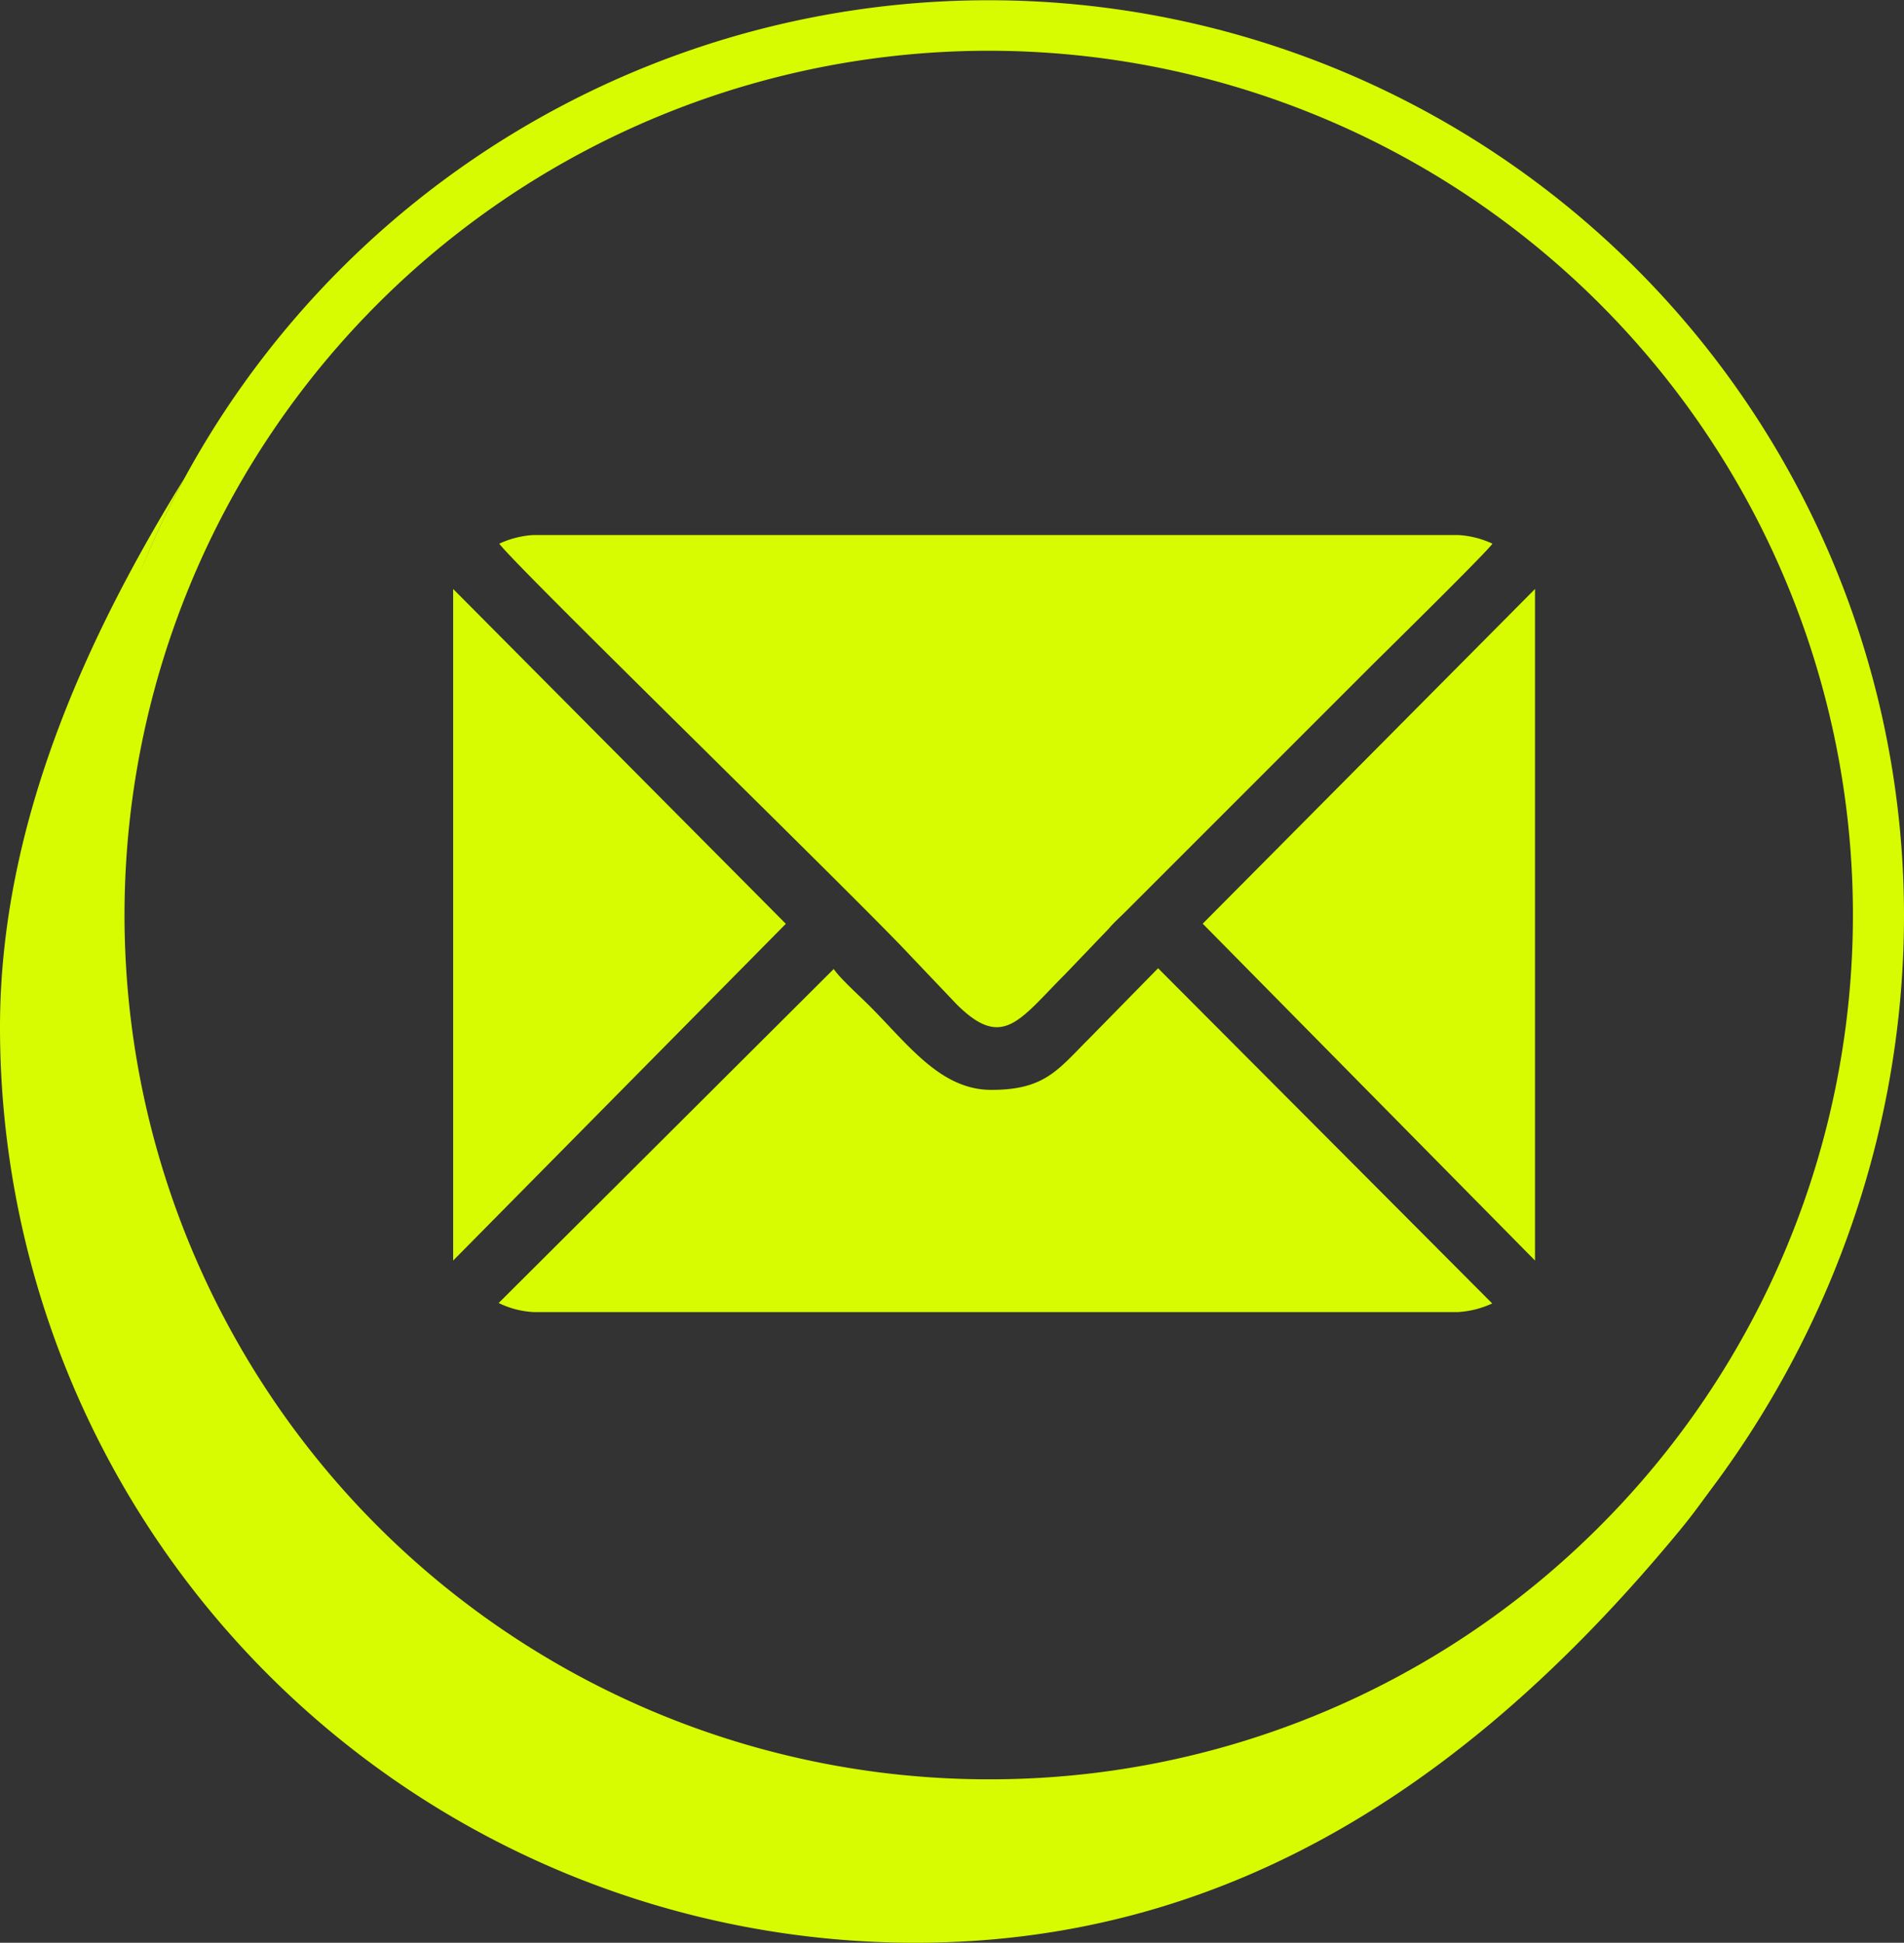 <svg xmlns="http://www.w3.org/2000/svg" viewBox="0 0 297.43 303.46"><rect x="0" y="0" width="297.43" height="303.46" fill="#333333" stroke="none"/><defs><style>.cls-1{fill:#d7fc02;fill-rule:evenodd;}</style></defs><g id="Layer_2" data-name="Layer 2"><g id="Layer_1-2" data-name="Layer 1"><path class="cls-1" d="M272.7,223.35a86.51,86.51,0,0,1-10.14,15.5C231,277.16,193,303.46,143,303.46a143,143,0,0,1-143-143c0-32.18,14-61.78,28.81-85.77A143,143,0,0,0,272.7,223.35Z"/><path class="cls-1" d="M297.43,143c0,78.95-64,147.76-143,147.76-64.22,0-123.34-42.81-141.39-102.27C8.93,174.8,7.9,155.31,7.9,140.57c0-20.07,7.73-36.76,15.19-54.09A143,143,0,0,1,297.43,143ZM249.9,238.4a135,135,0,1,0-95.43,39.53A134.5,134.5,0,0,0,249.9,238.4Z"/><path class="cls-1" d="M78,84.92c2,3,56.26,55.76,64.34,64.49l7.07,7.43c7.21,7.22,9.81,2.51,16.87-4.56l6.93-7.23c.76-.92,1.65-1.69,2.51-2.55L214,104.22c1.65-1.65,18.19-17.89,19.14-19.3a14.77,14.77,0,0,0-5.4-1.35H83.36A14.77,14.77,0,0,0,78,84.92Zm44.78,59.36L70.79,196.9V92l51.95,52.28ZM77.88,203.55l52.36-52.19c1,1.49,4,4.17,5.48,5.65,6.16,6.16,11.19,13.23,19.14,13.23,8.37,0,10.39-3.14,15.26-8l10.79-11,52.19,52.36a14.77,14.77,0,0,1-5.4,1.35H83.36a14.1,14.1,0,0,1-5.48-1.43Zm110-59.27L239.79,92V196.9Z"/></g></g></svg>